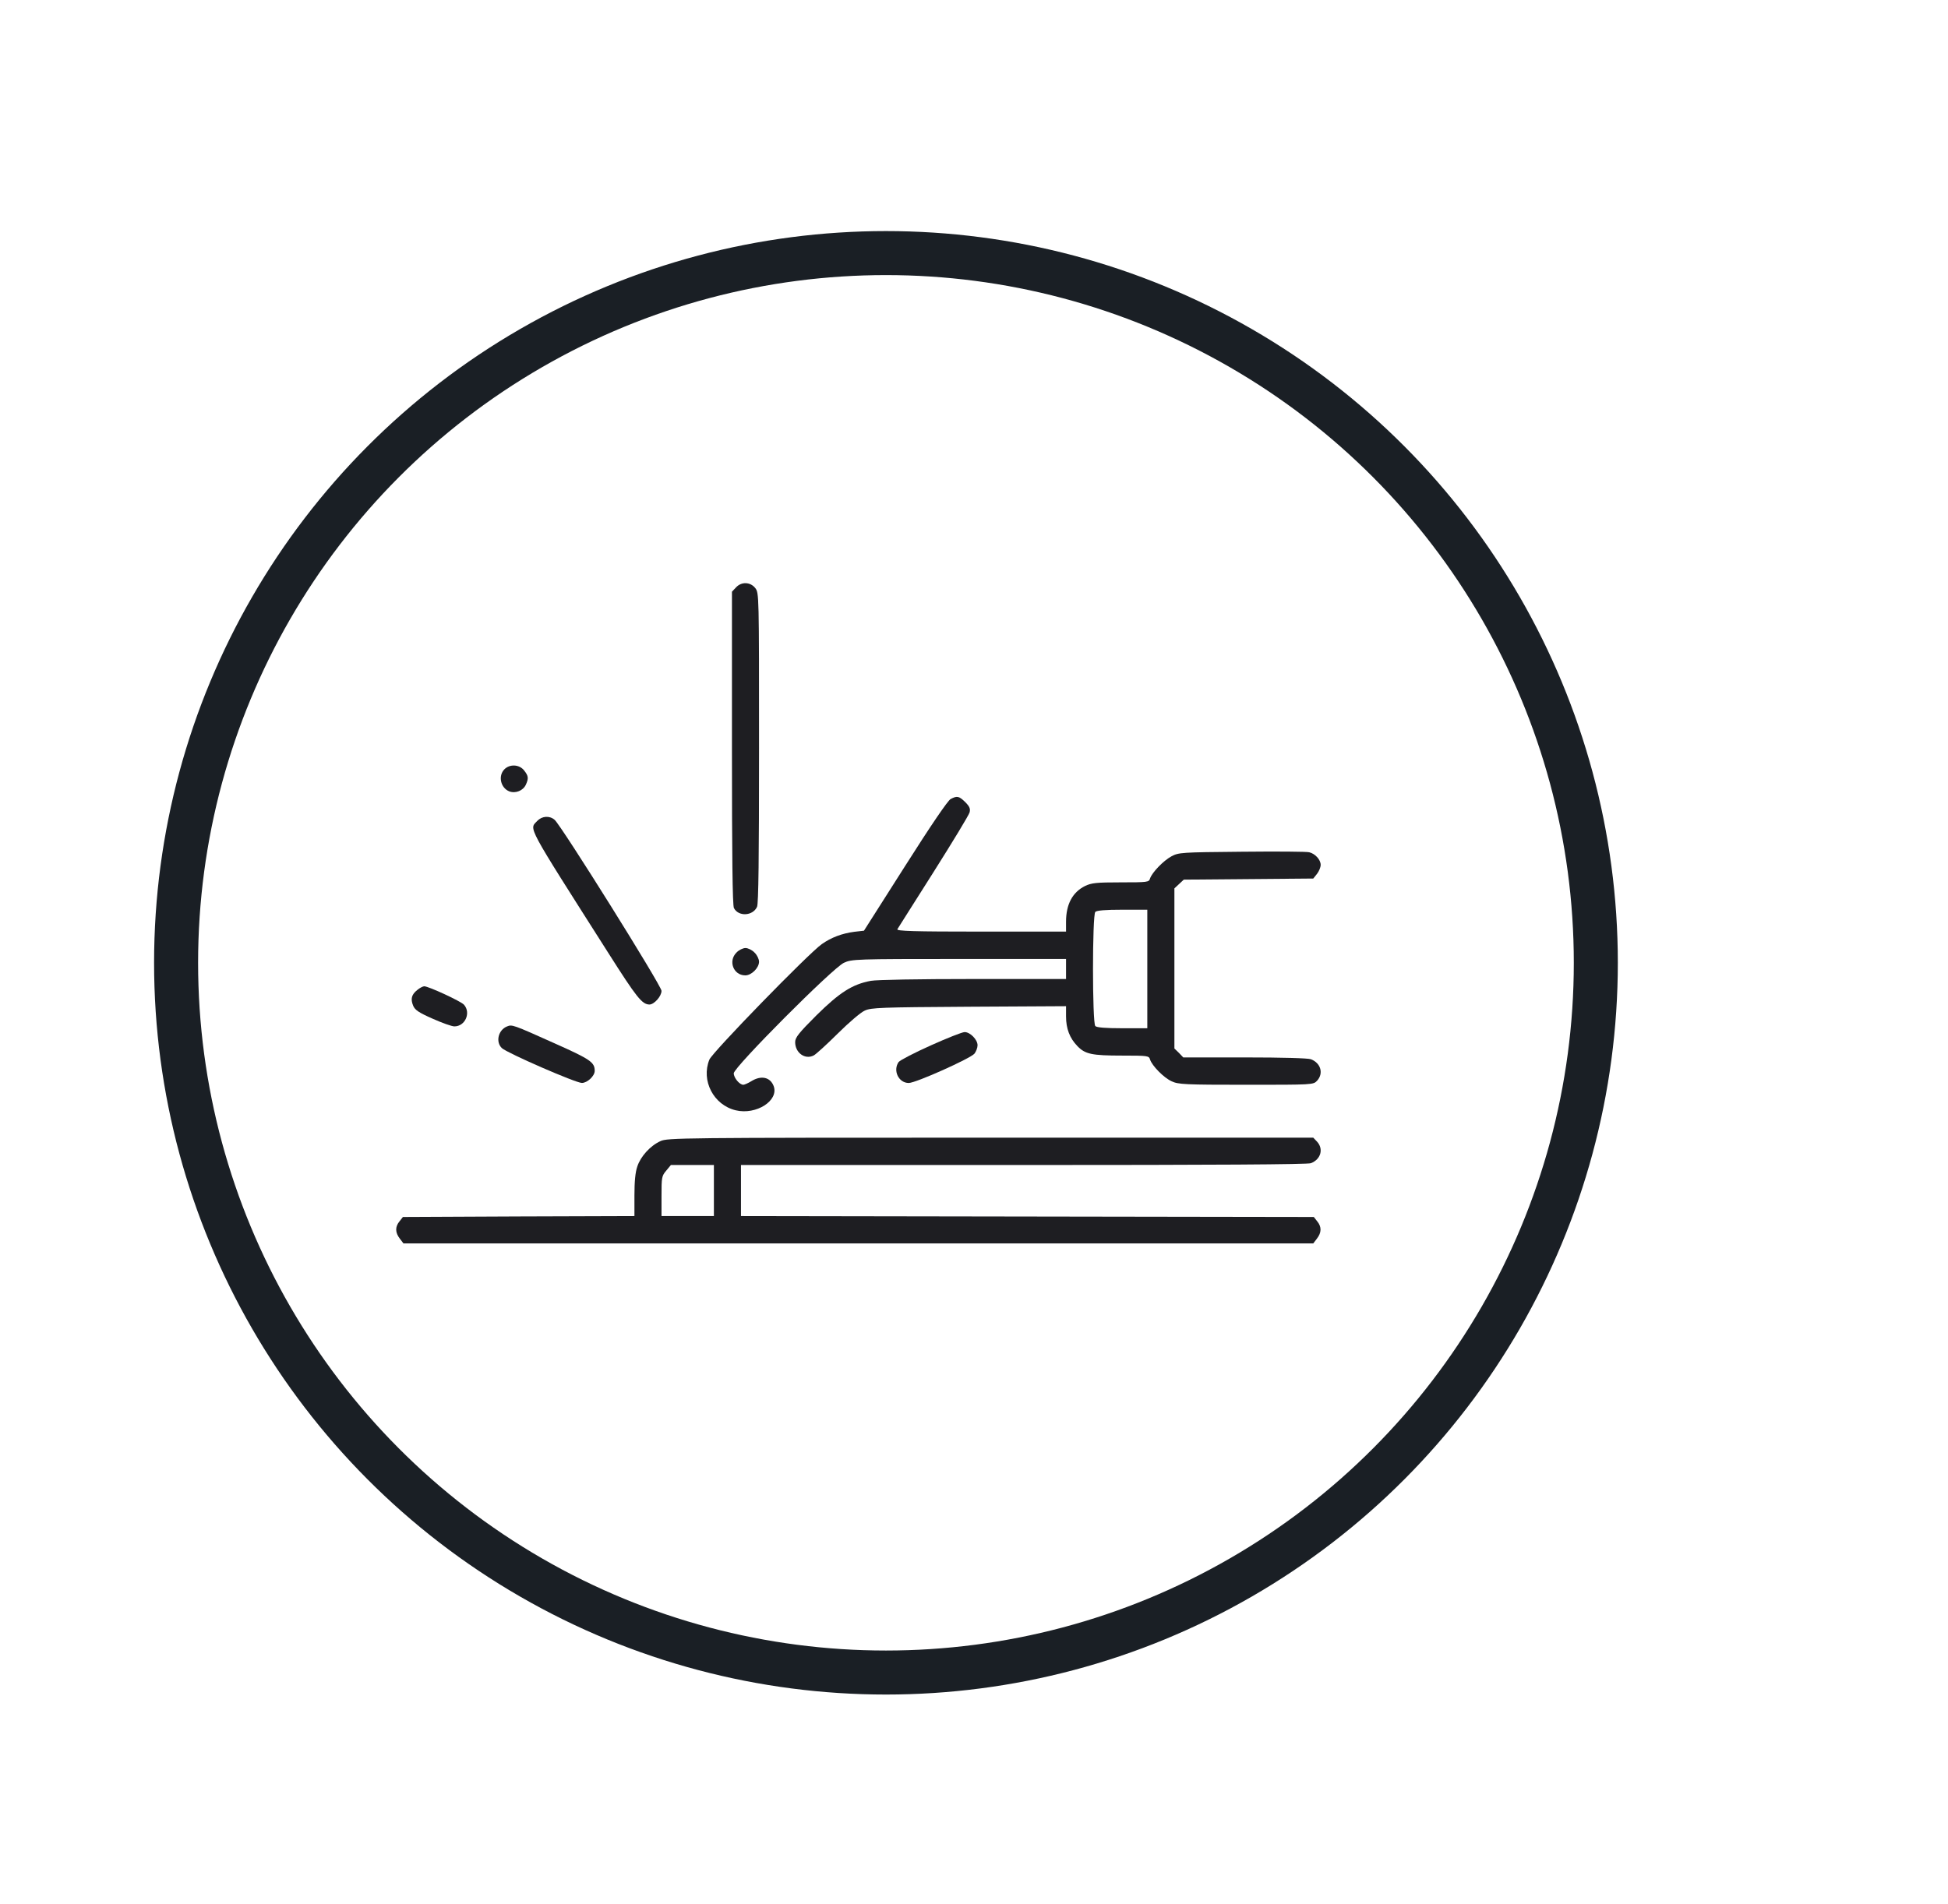 <svg width="177" height="173" viewBox="0 0 177 173" fill="none" xmlns="http://www.w3.org/2000/svg">
<path d="M66.868 53.392L66.507 53.773V67.992C66.507 77.686 66.556 82.309 66.687 82.525C67.097 83.32 68.41 83.254 68.788 82.409C68.919 82.111 68.968 78.034 68.968 67.942C68.968 53.972 68.968 53.889 68.624 53.442C68.18 52.878 67.36 52.845 66.868 53.392Z" fill="#1E1E22"/>
<path d="M45.831 69.914C45.24 70.511 45.486 71.604 46.274 71.919C46.848 72.135 47.538 71.853 47.784 71.306C48.046 70.726 48.013 70.511 47.62 70.014C47.193 69.467 46.323 69.417 45.831 69.914Z" fill="#1E1E22"/>
<path d="M86.378 72.616C86.132 72.732 84.556 75.052 82.243 78.698L78.502 84.581L77.632 84.68C76.5 84.829 75.532 85.194 74.662 85.807C73.448 86.669 64.734 95.618 64.456 96.297C63.684 98.203 64.833 100.423 66.851 100.904C68.706 101.351 70.789 100.026 70.297 98.7C69.985 97.888 69.165 97.706 68.279 98.252C67.984 98.435 67.639 98.584 67.54 98.584C67.196 98.584 66.671 97.954 66.671 97.54C66.671 96.993 75.663 87.962 76.68 87.498C77.402 87.166 77.73 87.15 87.149 87.15H96.863V88.972H88.429C83.49 88.972 79.65 89.039 79.125 89.138C77.435 89.453 76.286 90.199 74.186 92.27C72.578 93.877 72.25 94.292 72.25 94.706C72.25 95.684 73.152 96.33 73.94 95.916C74.137 95.816 75.121 94.921 76.122 93.927C77.123 92.933 78.223 91.988 78.584 91.839C79.158 91.574 80.011 91.541 88.052 91.491L96.863 91.442V92.37C96.863 93.48 97.191 94.341 97.897 95.071C98.603 95.8 99.193 95.932 101.983 95.932C104.28 95.932 104.395 95.949 104.493 96.28C104.674 96.86 105.757 97.954 106.462 98.269C107.053 98.551 107.677 98.584 113.223 98.584C119.294 98.584 119.327 98.584 119.672 98.219C120.279 97.556 120.016 96.612 119.114 96.264C118.835 96.164 116.554 96.098 113.092 96.098H107.513L107.119 95.684L106.709 95.286V80.736L107.562 79.941L119.327 79.841L119.672 79.41C119.852 79.178 120 78.814 120 78.599C120 78.135 119.508 77.588 118.966 77.455C118.753 77.389 116.012 77.372 112.846 77.405C107.332 77.455 107.102 77.472 106.446 77.82C105.708 78.217 104.674 79.294 104.493 79.841C104.395 80.173 104.296 80.189 101.819 80.189C99.603 80.189 99.177 80.239 98.586 80.521C97.454 81.084 96.863 82.178 96.863 83.769V84.664H89.135C83.014 84.664 81.439 84.614 81.537 84.448C81.603 84.349 83.08 81.996 84.819 79.261C86.558 76.51 88.035 74.075 88.101 73.826C88.183 73.495 88.101 73.296 87.707 72.898C87.149 72.351 86.969 72.301 86.378 72.616ZM104.247 93.447H101.983C100.44 93.447 99.653 93.38 99.522 93.248C99.243 92.966 99.243 83.156 99.522 82.874C99.653 82.741 100.44 82.675 101.983 82.675H104.247V93.447Z" fill="#1E1E22"/>
<path d="M48.818 74.603C48.08 75.399 47.718 74.719 55.25 86.568C57.859 90.678 58.335 91.275 59.008 91.291C59.434 91.291 60.107 90.545 60.107 90.048C60.107 89.584 51.017 75.051 50.393 74.504C49.934 74.106 49.245 74.156 48.818 74.603Z" fill="#1E1E22"/>
<path d="M66.917 86.571C66.146 87.333 66.638 88.642 67.721 88.642C68.279 88.642 68.968 87.963 68.968 87.399C68.968 87.167 68.788 86.786 68.558 86.571C68.345 86.339 67.967 86.156 67.737 86.156C67.508 86.156 67.13 86.339 66.917 86.571Z" fill="#1E1E22"/>
<path d="M37.922 89.964C37.397 90.379 37.282 90.776 37.545 91.406C37.709 91.787 38.037 92.019 39.317 92.582C40.17 92.964 41.056 93.278 41.286 93.278C42.271 93.278 42.812 92.036 42.156 91.306C41.877 90.992 38.94 89.633 38.546 89.633C38.431 89.633 38.136 89.782 37.922 89.964Z" fill="#1E1E22"/>
<path d="M46.077 93.28C45.273 93.594 45.011 94.688 45.601 95.252C46.077 95.699 52.313 98.417 52.87 98.417C53.363 98.417 54.036 97.787 54.036 97.323C54.036 96.544 53.675 96.279 50.36 94.804C46.602 93.114 46.52 93.097 46.077 93.28Z" fill="#1E1E22"/>
<path d="M84.573 95.007C83.096 95.67 81.784 96.349 81.652 96.515C81.111 97.294 81.652 98.421 82.571 98.421C83.211 98.421 88.167 96.2 88.544 95.753C88.692 95.554 88.823 95.222 88.823 94.99C88.823 94.477 88.134 93.781 87.641 93.797C87.428 93.797 86.05 94.344 84.573 95.007Z" fill="#1E1E22"/>
<path d="M60.009 103.706C59.09 104.12 58.204 105.098 57.908 106.009C57.728 106.523 57.646 107.368 57.646 108.644V110.516L47.128 110.55L36.609 110.599L36.298 110.997C35.888 111.494 35.904 112.024 36.331 112.571L36.659 113.002H119.327L119.655 112.571C120.082 112.024 120.098 111.494 119.688 110.997L119.376 110.599L67.327 110.516V105.876H92.991C110.351 105.876 118.818 105.827 119.114 105.711C120.016 105.363 120.279 104.418 119.672 103.755L119.327 103.391H90.004C61.814 103.391 60.649 103.407 60.009 103.706ZM64.866 110.516H60.107V108.71C60.107 107.003 60.123 106.871 60.534 106.39L60.96 105.876H64.866V110.516Z" fill="#1E1E22"/>
<circle cx="80.5" cy="87.5" r="64.5" stroke="#1A1F25" stroke-width="4"/>
</svg>
